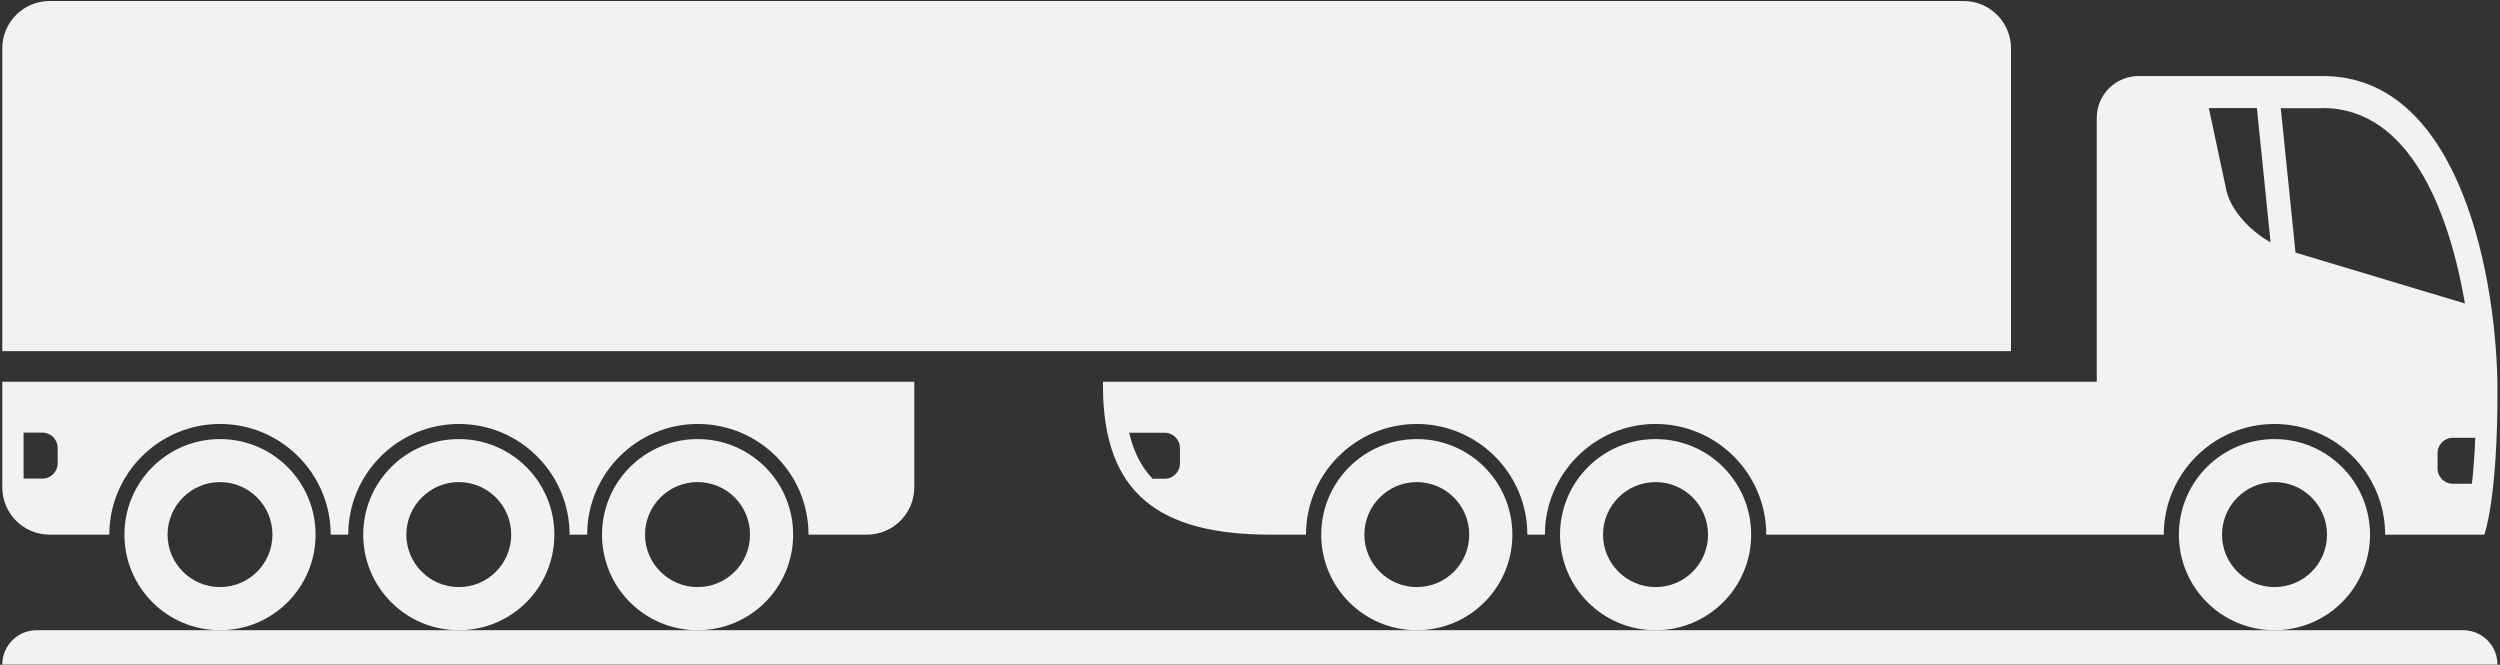 <?xml version="1.0" encoding="UTF-8" standalone="no"?>
<!DOCTYPE svg PUBLIC "-//W3C//DTD SVG 1.1//EN" "http://www.w3.org/Graphics/SVG/1.1/DTD/svg11.dtd">
<svg width="100%" height="100%" viewBox="0 0 267 71" version="1.1" xmlns="http://www.w3.org/2000/svg" xmlns:xlink="http://www.w3.org/1999/xlink" xml:space="preserve" xmlns:serif="http://www.serif.com/" style="fill-rule:evenodd;clip-rule:evenodd;stroke-linejoin:round;stroke-miterlimit:2;">
    <rect x="0" y="0" width="267" height="71" fill="#333333" stroke="none"/>
    <g transform="matrix(1,0,0,1,-2689.83,-2592.08)">
        <g transform="matrix(4.167,0,0,4.167,685.425,1535.81)">
            <g id="Asset-13.svg" transform="matrix(-0.331,0,0,0.331,513.053,262.014)">
                <g transform="matrix(1,0,0,1,-96.605,-25.69)">
                    <g id="b">
                        <g id="c">
                            <g>
                                <path d="M139.37,33.92C143.46,33.92 146.77,37.23 146.77,41.32C146.77,45.41 143.46,48.72 139.37,48.72C135.28,48.72 131.97,45.41 131.97,41.32C131.97,37.23 135.28,33.92 139.37,33.92ZM139.37,45.38C141.61,45.38 143.44,43.56 143.44,41.32C143.44,39.08 141.62,37.25 139.37,37.25C137.12,37.25 135.31,39.07 135.31,41.32C135.31,43.57 137.13,45.38 139.37,45.38Z" style="fill:rgb(242,242,242);fill-rule:nonzero;"/>
                                <path d="M176.35,33.92C180.44,33.92 183.75,37.23 183.75,41.32C183.75,45.41 180.44,48.72 176.35,48.72C172.26,48.72 168.95,45.41 168.95,41.32C168.95,37.23 172.26,33.92 176.35,33.92ZM176.35,45.38C178.59,45.38 180.41,43.56 180.41,41.32C180.41,39.08 178.59,37.25 176.35,37.25C174.11,37.25 172.29,39.07 172.29,41.32C172.29,43.57 174.11,45.38 176.35,45.38Z" style="fill:rgb(242,242,242);fill-rule:nonzero;"/>
                                <g>
                                    <path d="M190.55,48.72L2.66,48.72C1.19,48.72 0,49.91 0,51.38L193.21,51.38C193.21,49.91 192.02,48.72 190.55,48.72Z" style="fill:rgb(242,242,242);fill-rule:nonzero;"/>
                                    <path d="M65.19,33.92C69.28,33.92 72.59,37.23 72.59,41.32C72.59,45.41 69.28,48.72 65.19,48.72C61.1,48.72 57.79,45.41 57.79,41.32C57.79,37.23 61.1,33.92 65.19,33.92ZM65.19,45.38C67.43,45.38 69.26,43.56 69.26,41.32C69.26,39.08 67.44,37.25 65.19,37.25C62.94,37.25 61.13,39.07 61.13,41.32C61.13,43.57 62.95,45.38 65.19,45.38Z" style="fill:rgb(242,242,242);fill-rule:nonzero;"/>
                                    <path d="M83.68,33.92C87.77,33.92 91.08,37.23 91.08,41.32C91.08,45.41 87.77,48.72 83.68,48.72C79.59,48.72 76.28,45.41 76.28,41.32C76.28,37.23 79.59,33.92 83.68,33.92ZM83.68,45.38C85.92,45.38 87.74,43.56 87.74,41.32C87.74,39.08 85.92,37.25 83.68,37.25C81.44,37.25 79.62,39.07 79.62,41.32C79.62,43.57 81.44,45.38 83.68,45.38Z" style="fill:rgb(242,242,242);fill-rule:nonzero;"/>
                                    <path d="M17.27,33.92C21.36,33.92 24.67,37.23 24.67,41.32C24.67,45.41 21.36,48.72 17.27,48.72C13.18,48.72 9.87,45.41 9.87,41.32C9.87,37.23 13.18,33.92 17.27,33.92ZM17.27,45.38C19.51,45.38 21.33,43.56 21.33,41.32C21.33,39.08 19.51,37.25 17.27,37.25C15.03,37.25 13.2,39.07 13.2,41.32C13.2,43.57 15.02,45.38 17.27,45.38Z" style="fill:rgb(242,242,242);fill-rule:nonzero;"/>
                                    <path d="M189.54,0L41.34,0C39.31,0 37.67,1.64 37.67,3.67L37.67,27.11L193.21,27.11L193.21,3.67C193.21,1.64 191.57,0 189.54,0Z" style="fill:rgb(242,242,242);fill-rule:nonzero;"/>
                                    <path d="M107.98,29.48L107.98,29.8C107.98,38.13 103.64,41.32 95.01,41.32L92.26,41.32C92.26,36.6 88.42,32.75 83.69,32.75C78.96,32.75 75.12,36.59 75.12,41.32L73.76,41.32C73.76,36.6 69.91,32.75 65.19,32.75C60.47,32.75 56.62,36.59 56.62,41.32L25.84,41.32C25.84,36.6 22,32.75 17.27,32.75C12.54,32.75 8.7,36.59 8.7,41.32L1.02,41.32C1.02,41.32 0,38.64 0,30.25C0,21.86 2.74,5.81 13.52,5.81L27.79,5.81C29.58,5.81 31.03,7.26 31.03,9.05L31.03,29.48L107.98,29.48ZM13.52,8.29C6.75,8.29 3.72,16.42 2.52,23.42L15.64,19.48L16.78,8.3L13.52,8.3L13.52,8.29ZM18.63,8.29L17.57,18.69C19.27,17.73 20.68,16.12 21,14.63L22.35,8.29L18.63,8.29ZM4.64,36.2L4.64,35C4.64,34.35 4.11,33.82 3.46,33.82L1.72,33.82C1.78,35.25 1.87,36.43 1.98,37.38L3.46,37.38C4.11,37.38 4.64,36.85 4.64,36.2ZM103.2,33.43C102.55,33.43 102.02,33.96 102.02,34.61L102.02,35.81C102.02,36.46 102.55,36.99 103.2,36.99L104.14,36.99C105.02,36.07 105.61,34.9 105.95,33.43L103.19,33.43L103.2,33.43Z" style="fill:rgb(242,242,242);fill-rule:nonzero;"/>
                                </g>
                                <path d="M157.86,33.92C161.95,33.92 165.26,37.23 165.26,41.32C165.26,45.41 161.95,48.72 157.86,48.72C153.77,48.72 150.46,45.41 150.46,41.32C150.46,37.23 153.77,33.92 157.86,33.92ZM157.86,45.38C160.1,45.38 161.92,43.56 161.92,41.32C161.92,39.08 160.1,37.25 157.86,37.25C155.62,37.25 153.8,39.07 153.8,41.32C153.8,43.57 155.62,45.38 157.86,45.38Z" style="fill:rgb(242,242,242);fill-rule:nonzero;"/>
                                <path d="M193.21,29.48L193.21,37.65C193.21,39.68 191.57,41.32 189.54,41.32L184.92,41.32C184.92,36.6 181.07,32.75 176.35,32.75C171.63,32.75 167.78,36.59 167.78,41.32L166.42,41.32C166.42,36.6 162.57,32.75 157.85,32.75C153.13,32.75 149.28,36.59 149.28,41.32L147.92,41.32C147.92,36.6 144.08,32.75 139.35,32.75C134.62,32.75 130.78,36.59 130.78,41.32L126.26,41.32C124.23,41.32 122.59,39.68 122.59,37.65L122.59,29.48L193.21,29.48ZM190.1,33.42C189.45,33.42 188.92,33.95 188.92,34.6L188.92,35.8C188.92,36.45 189.45,36.98 190.1,36.98L191.56,36.98L191.56,33.42L190.1,33.42Z" style="fill:rgb(242,242,242);fill-rule:nonzero;"/>
                            </g>
                        </g>
                    </g>
                </g>
            </g>
        </g>
    </g>
</svg>
